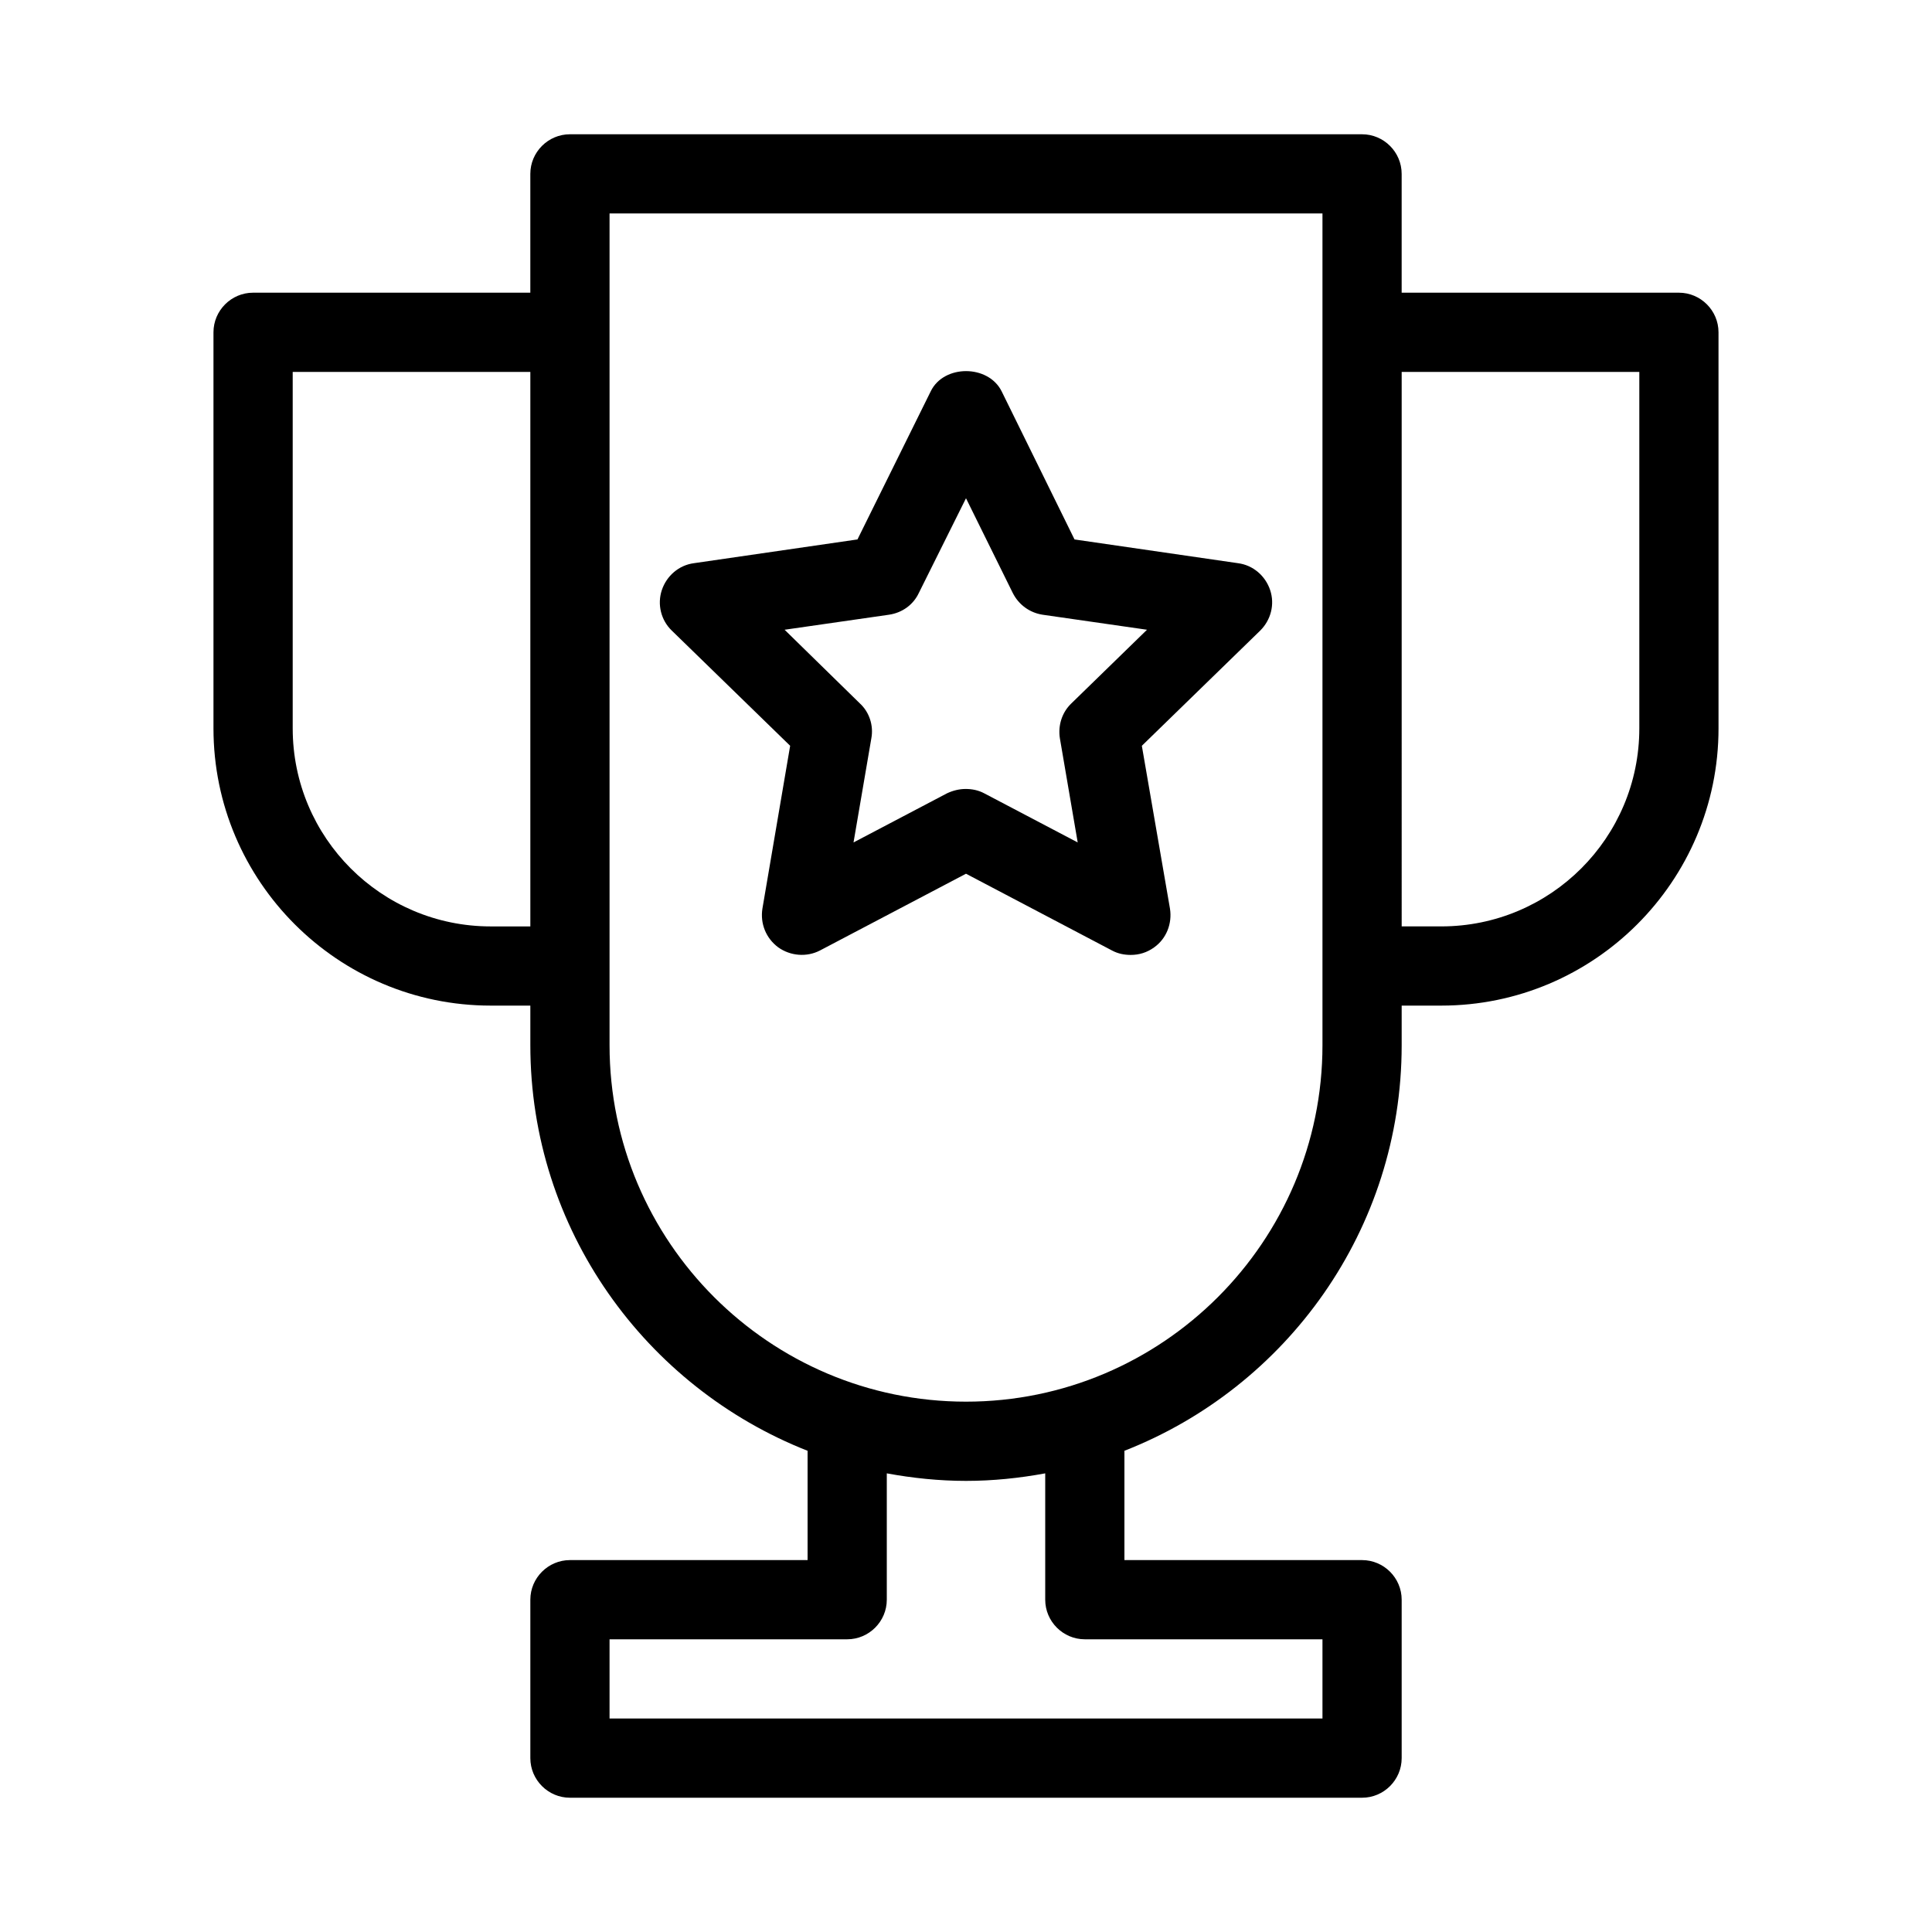 <?xml version="1.0" encoding="UTF-8"?>
<!-- Uploaded to: SVG Repo, www.svgrepo.com, Generator: SVG Repo Mixer Tools -->
<svg fill="#000000" width="800px" height="800px" version="1.1" viewBox="144 144 512 512" xmlns="http://www.w3.org/2000/svg">
 <g>
  <path d="m274.05 410.5h10.496v10.496c0 48.805 30.543 90.582 73.473 107.48v28.965h-62.977c-5.773 0-10.496 4.723-10.496 10.496v41.984c0 5.773 4.723 10.496 10.496 10.496h209.92c5.773 0 10.496-4.723 10.496-10.496v-41.984c0-5.773-4.723-10.496-10.496-10.496h-62.977v-28.969c42.93-16.793 73.473-58.566 73.473-107.48v-10.496h10.496c40.516 0 73.473-32.957 73.473-73.473l-0.004-104.96c0-5.773-4.723-10.496-10.496-10.496h-73.473v-31.488c0-5.773-4.723-10.496-10.496-10.496h-209.92c-5.773 0-10.496 4.723-10.496 10.496v31.488h-73.473c-5.773 0-10.496 4.723-10.496 10.496v104.96c0 40.512 32.957 73.473 73.473 73.473zm241.41-167.94h62.977v94.465c0 28.969-23.512 52.48-52.48 52.48h-10.496zm-20.992 335.87v20.992h-188.93v-20.992h62.977c5.773 0 10.496-4.723 10.496-10.496v-33.48c6.824 1.258 13.855 1.996 20.992 1.996s14.168-0.734 20.992-1.996v33.48c0 5.773 4.723 10.496 10.496 10.496zm-188.93-178.43v-199.43h188.93v220.42c0 52.059-42.402 94.465-94.465 94.465-52.059 0-94.465-42.402-94.465-94.465zm-83.969-157.44h62.977v146.95h-10.496c-28.969 0-52.48-23.512-52.48-52.48z"/>
  <path d="m346.05 384.78c-0.629 3.988 0.945 7.871 4.199 10.285 3.254 2.309 7.559 2.625 11.02 0.84l38.73-20.359 38.73 20.363c1.574 0.84 3.254 1.156 4.934 1.156 2.203 0 4.305-0.629 6.191-1.996 3.254-2.309 4.828-6.297 4.199-10.285l-7.453-43.141 31.383-30.543c2.832-2.832 3.883-6.926 2.625-10.707-1.258-3.777-4.512-6.613-8.5-7.137l-43.348-6.297-19.316-39.258c-3.57-7.137-15.324-7.137-18.789 0l-19.418 39.254-43.348 6.297c-3.988 0.523-7.242 3.359-8.5 7.137-1.258 3.777-0.211 7.977 2.625 10.707l31.383 30.543zm5.875-73.891 27.711-3.988c3.465-0.523 6.402-2.625 7.871-5.773l12.492-25.086 12.387 25.086c1.574 3.148 4.512 5.246 7.871 5.773l27.711 3.988-20.047 19.523c-2.519 2.414-3.57 5.879-3.043 9.238l4.723 27.605-24.77-13.016c-1.574-0.84-3.254-1.156-4.934-1.156-1.68 0-3.359 0.418-4.934 1.156l-24.77 13.016 4.723-27.605c0.629-3.359-0.523-6.926-3.043-9.238z"/>
 </g>
</svg>